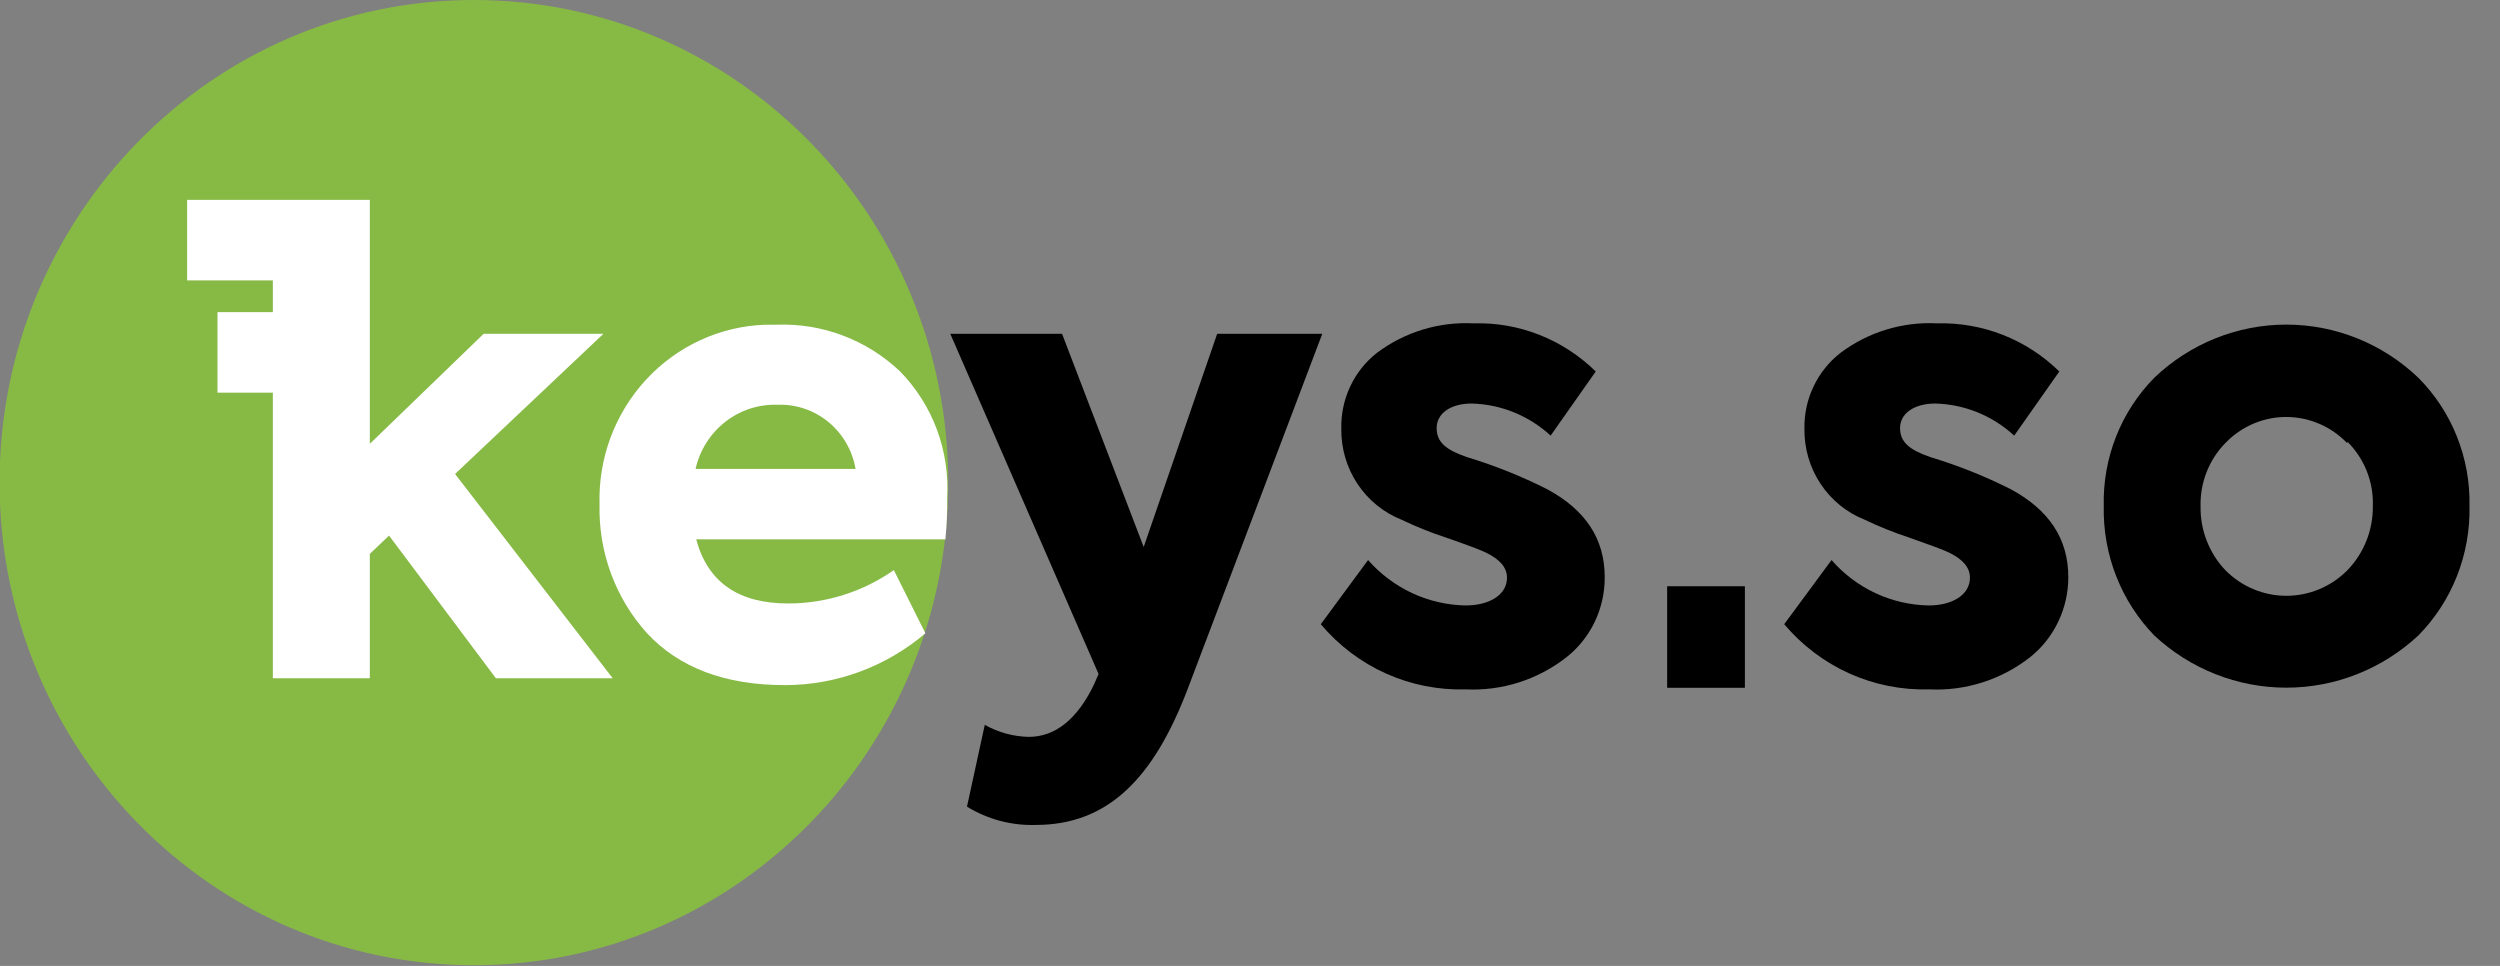 <svg xmlns="http://www.w3.org/2000/svg" width="44" height="17" viewBox="0 0 44 17" fill="none"><rect x="0" y="0" width="44" height="17" fill="#808080" stroke="none"/><path d="M8.34 16.988C12.951 16.988 16.689 13.185 16.689 8.494C16.689 3.803 12.951 0 8.34 0C3.73 0 -0.008 3.803 -0.008 8.494C-0.008 13.185 3.73 16.988 8.34 16.988Z" fill="#87B945"></path><path d="M16.639 9.492H12.253C12.458 10.254 13.002 10.621 13.873 10.621C14.537 10.621 15.185 10.416 15.732 10.034L16.287 11.146C15.592 11.736 14.717 12.059 13.812 12.058C12.755 12.058 11.95 11.75 11.384 11.141C10.831 10.526 10.532 9.716 10.552 8.882C10.527 8.069 10.821 7.279 11.368 6.685C11.915 6.091 12.671 5.742 13.471 5.715H13.671C14.067 5.7 14.462 5.764 14.834 5.905C15.206 6.045 15.547 6.259 15.838 6.534C16.123 6.824 16.344 7.172 16.488 7.555C16.631 7.939 16.693 8.349 16.67 8.758C16.674 9.003 16.663 9.248 16.639 9.492ZM12.242 8.253H15.058C15.002 7.928 14.832 7.635 14.58 7.427C14.328 7.22 14.011 7.112 13.687 7.124C13.355 7.112 13.029 7.218 12.765 7.424C12.501 7.63 12.316 7.923 12.242 8.253Z" fill="white"></path><path d="M21.422 5.875H23.272L20.911 12.105C20.304 13.709 19.496 14.519 18.226 14.519C17.801 14.532 17.382 14.42 17.019 14.197L17.332 12.757C17.569 12.891 17.835 12.963 18.106 12.969C18.572 12.969 18.963 12.658 19.258 12.04L19.335 11.862L16.725 5.875H18.692L20.129 9.627L21.422 5.875Z" fill="black"></path><path d="M23.246 10.986L24.078 9.857C24.295 10.103 24.559 10.301 24.854 10.439C25.149 10.576 25.469 10.65 25.793 10.656C26.218 10.656 26.523 10.467 26.523 10.168C26.523 9.99 26.401 9.846 26.151 9.725C26.065 9.682 25.826 9.592 25.443 9.459C25.18 9.373 24.922 9.269 24.672 9.149C24.355 9.024 24.083 8.804 23.892 8.517C23.702 8.231 23.602 7.891 23.607 7.545C23.601 7.288 23.655 7.034 23.764 6.802C23.872 6.57 24.034 6.367 24.234 6.21C24.724 5.843 25.324 5.66 25.932 5.691C26.328 5.679 26.723 5.747 27.092 5.893C27.462 6.038 27.799 6.258 28.085 6.538L27.291 7.667C26.91 7.316 26.418 7.116 25.904 7.102C25.524 7.102 25.285 7.28 25.285 7.534C25.285 7.788 25.457 7.921 25.818 8.045C26.304 8.192 26.776 8.381 27.23 8.61C27.904 8.974 28.243 9.482 28.243 10.157C28.245 10.429 28.185 10.698 28.068 10.943C27.951 11.188 27.78 11.402 27.569 11.568C27.062 11.964 26.434 12.164 25.796 12.133C25.314 12.147 24.834 12.052 24.393 11.854C23.952 11.656 23.56 11.359 23.246 10.986Z" fill="black"></path><path d="M31.402 10.986L32.235 9.857C32.45 10.103 32.713 10.301 33.007 10.439C33.301 10.576 33.62 10.65 33.944 10.656C34.365 10.656 34.671 10.467 34.671 10.168C34.671 9.99 34.551 9.846 34.302 9.725C34.216 9.682 33.974 9.592 33.594 9.459C33.331 9.372 33.073 9.269 32.823 9.149C32.505 9.024 32.233 8.804 32.043 8.517C31.852 8.231 31.753 7.891 31.758 7.545C31.753 7.288 31.808 7.033 31.919 6.801C32.029 6.569 32.191 6.367 32.393 6.21C32.883 5.843 33.483 5.66 34.091 5.691C34.487 5.68 34.881 5.749 35.251 5.894C35.62 6.039 35.958 6.258 36.244 6.538L35.45 7.667C35.069 7.316 34.577 7.116 34.063 7.102C33.683 7.102 33.441 7.28 33.441 7.534C33.441 7.788 33.616 7.921 33.974 8.045C34.461 8.192 34.934 8.381 35.389 8.61C36.063 8.974 36.402 9.482 36.402 10.157C36.403 10.429 36.342 10.697 36.225 10.942C36.109 11.186 35.938 11.401 35.728 11.568C35.221 11.964 34.593 12.164 33.955 12.133C33.472 12.147 32.993 12.052 32.551 11.854C32.109 11.655 31.717 11.359 31.402 10.986Z" fill="black"></path><path d="M37.917 11.186C37.626 10.886 37.397 10.53 37.244 10.138C37.091 9.746 37.017 9.327 37.026 8.905C37.016 8.487 37.09 8.071 37.243 7.683C37.396 7.295 37.626 6.942 37.917 6.647C38.546 6.047 39.377 5.713 40.239 5.713C41.102 5.713 41.932 6.047 42.561 6.647C42.855 6.941 43.086 7.293 43.241 7.681C43.396 8.07 43.472 8.486 43.463 8.905C43.472 9.328 43.397 9.748 43.242 10.14C43.087 10.532 42.855 10.888 42.561 11.186C41.927 11.776 41.098 12.103 40.239 12.103C39.38 12.103 38.551 11.776 37.917 11.186ZM41.31 7.799C41.033 7.51 40.655 7.345 40.259 7.339C39.863 7.333 39.481 7.487 39.196 7.768L39.165 7.799C39.023 7.944 38.911 8.117 38.837 8.307C38.762 8.497 38.725 8.701 38.73 8.905C38.726 9.113 38.762 9.32 38.837 9.514C38.912 9.708 39.023 9.885 39.165 10.034C39.451 10.324 39.837 10.486 40.24 10.486C40.643 10.486 41.03 10.324 41.316 10.034C41.459 9.886 41.573 9.709 41.65 9.515C41.726 9.322 41.765 9.114 41.762 8.905C41.769 8.696 41.733 8.487 41.656 8.293C41.579 8.099 41.463 7.923 41.316 7.776L41.31 7.799Z" fill="black"></path><path d="M30.71 10.318H29.342V12.105H30.71V10.318Z" fill="black"></path><path d="M8.009 8.342L10.62 5.875H8.512L6.509 7.811V6.911V5.494V4.935V3.518H4.802H3.293V4.935H4.802V5.494H3.828V6.911H4.802V11.938H6.509V9.748L6.847 9.426L8.728 11.938H10.784L8.009 8.342Z" fill="white"></path></svg>